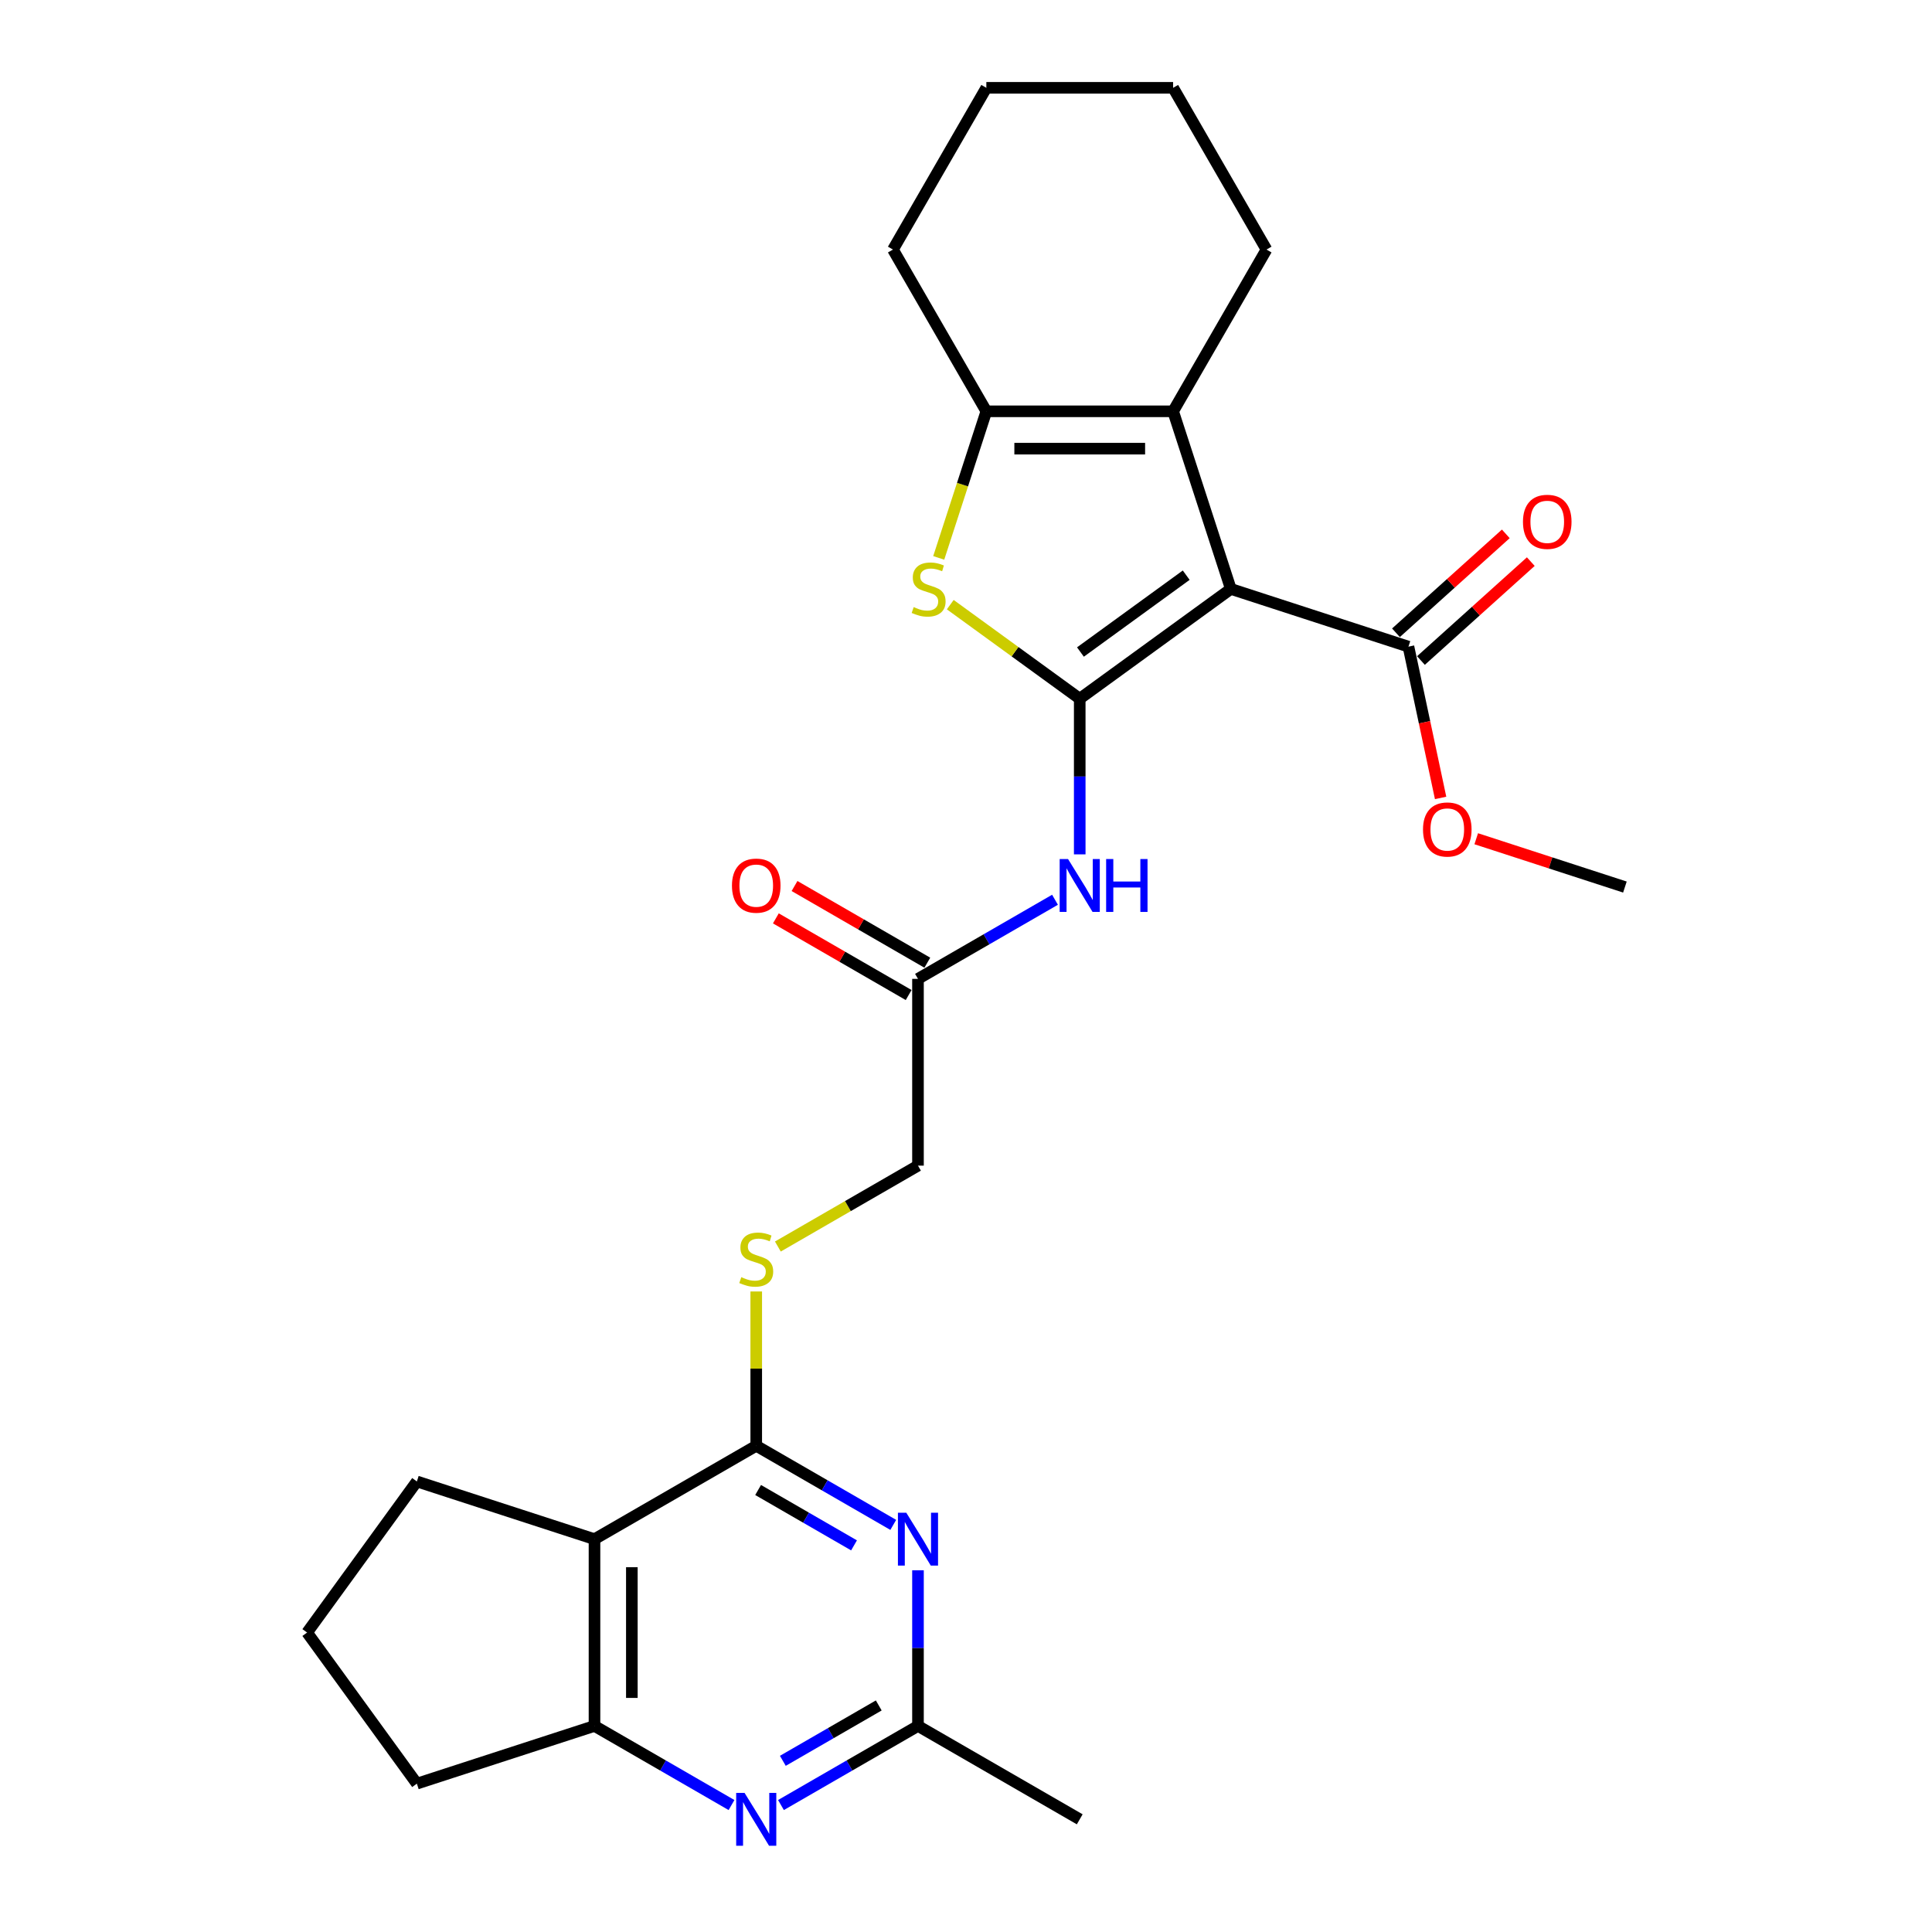 <?xml version='1.0' encoding='iso-8859-1'?>
<svg version='1.1' baseProfile='full'
              xmlns='http://www.w3.org/2000/svg'
                      xmlns:rdkit='http://www.rdkit.org/xml'
                      xmlns:xlink='http://www.w3.org/1999/xlink'
                  xml:space='preserve'
width='1000px' height='1000px' viewBox='0 0 1000 1000'>
<!-- END OF HEADER -->
<rect style='opacity:1.0;fill:#FFFFFF;stroke:none' width='1000' height='1000' x='0' y='0'> </rect>
<path class='bond-0' d='M 558.866,361.653 L 637.074,304.832' style='fill:none;fill-rule:evenodd;stroke:#000000;stroke-width:6px;stroke-linecap:butt;stroke-linejoin:miter;stroke-opacity:1' />
<path class='bond-0' d='M 559.233,337.488 L 613.979,297.713' style='fill:none;fill-rule:evenodd;stroke:#000000;stroke-width:6px;stroke-linecap:butt;stroke-linejoin:miter;stroke-opacity:1' />
<path class='bond-1' d='M 558.866,361.653 L 525.36,337.309' style='fill:none;fill-rule:evenodd;stroke:#000000;stroke-width:6px;stroke-linecap:butt;stroke-linejoin:miter;stroke-opacity:1' />
<path class='bond-1' d='M 525.36,337.309 L 491.853,312.965' style='fill:none;fill-rule:evenodd;stroke:#CCCC00;stroke-width:6px;stroke-linecap:butt;stroke-linejoin:miter;stroke-opacity:1' />
<path class='bond-7' d='M 558.866,361.653 L 558.866,401.936' style='fill:none;fill-rule:evenodd;stroke:#000000;stroke-width:6px;stroke-linecap:butt;stroke-linejoin:miter;stroke-opacity:1' />
<path class='bond-7' d='M 558.866,401.936 L 558.866,442.218' style='fill:none;fill-rule:evenodd;stroke:#0000FF;stroke-width:6px;stroke-linecap:butt;stroke-linejoin:miter;stroke-opacity:1' />
<path class='bond-2' d='M 637.074,304.832 L 607.201,212.893' style='fill:none;fill-rule:evenodd;stroke:#000000;stroke-width:6px;stroke-linecap:butt;stroke-linejoin:miter;stroke-opacity:1' />
<path class='bond-9' d='M 637.074,304.832 L 729.013,334.704' style='fill:none;fill-rule:evenodd;stroke:#000000;stroke-width:6px;stroke-linecap:butt;stroke-linejoin:miter;stroke-opacity:1' />
<path class='bond-4' d='M 485.879,288.765 L 498.205,250.829' style='fill:none;fill-rule:evenodd;stroke:#CCCC00;stroke-width:6px;stroke-linecap:butt;stroke-linejoin:miter;stroke-opacity:1' />
<path class='bond-4' d='M 498.205,250.829 L 510.531,212.893' style='fill:none;fill-rule:evenodd;stroke:#000000;stroke-width:6px;stroke-linecap:butt;stroke-linejoin:miter;stroke-opacity:1' />
<path class='bond-19' d='M 607.201,212.893 L 655.537,129.174' style='fill:none;fill-rule:evenodd;stroke:#000000;stroke-width:6px;stroke-linecap:butt;stroke-linejoin:miter;stroke-opacity:1' />
<path class='bond-27' d='M 607.201,212.893 L 510.531,212.893' style='fill:none;fill-rule:evenodd;stroke:#000000;stroke-width:6px;stroke-linecap:butt;stroke-linejoin:miter;stroke-opacity:1' />
<path class='bond-27' d='M 592.701,232.227 L 525.032,232.227' style='fill:none;fill-rule:evenodd;stroke:#000000;stroke-width:6px;stroke-linecap:butt;stroke-linejoin:miter;stroke-opacity:1' />
<path class='bond-3' d='M 391.428,748.335 L 391.428,708.4' style='fill:none;fill-rule:evenodd;stroke:#000000;stroke-width:6px;stroke-linecap:butt;stroke-linejoin:miter;stroke-opacity:1' />
<path class='bond-3' d='M 391.428,708.4 L 391.428,668.465' style='fill:none;fill-rule:evenodd;stroke:#CCCC00;stroke-width:6px;stroke-linecap:butt;stroke-linejoin:miter;stroke-opacity:1' />
<path class='bond-5' d='M 391.428,748.335 L 426.888,768.807' style='fill:none;fill-rule:evenodd;stroke:#000000;stroke-width:6px;stroke-linecap:butt;stroke-linejoin:miter;stroke-opacity:1' />
<path class='bond-5' d='M 426.888,768.807 L 462.348,789.28' style='fill:none;fill-rule:evenodd;stroke:#0000FF;stroke-width:6px;stroke-linecap:butt;stroke-linejoin:miter;stroke-opacity:1' />
<path class='bond-5' d='M 392.399,771.22 L 417.221,785.551' style='fill:none;fill-rule:evenodd;stroke:#000000;stroke-width:6px;stroke-linecap:butt;stroke-linejoin:miter;stroke-opacity:1' />
<path class='bond-5' d='M 417.221,785.551 L 442.043,799.882' style='fill:none;fill-rule:evenodd;stroke:#0000FF;stroke-width:6px;stroke-linecap:butt;stroke-linejoin:miter;stroke-opacity:1' />
<path class='bond-6' d='M 391.428,748.335 L 307.709,796.67' style='fill:none;fill-rule:evenodd;stroke:#000000;stroke-width:6px;stroke-linecap:butt;stroke-linejoin:miter;stroke-opacity:1' />
<path class='bond-20' d='M 510.531,212.893 L 462.196,129.174' style='fill:none;fill-rule:evenodd;stroke:#000000;stroke-width:6px;stroke-linecap:butt;stroke-linejoin:miter;stroke-opacity:1' />
<path class='bond-11' d='M 475.147,812.775 L 475.147,853.058' style='fill:none;fill-rule:evenodd;stroke:#0000FF;stroke-width:6px;stroke-linecap:butt;stroke-linejoin:miter;stroke-opacity:1' />
<path class='bond-11' d='M 475.147,853.058 L 475.147,893.34' style='fill:none;fill-rule:evenodd;stroke:#000000;stroke-width:6px;stroke-linecap:butt;stroke-linejoin:miter;stroke-opacity:1' />
<path class='bond-10' d='M 307.709,796.67 L 307.709,893.34' style='fill:none;fill-rule:evenodd;stroke:#000000;stroke-width:6px;stroke-linecap:butt;stroke-linejoin:miter;stroke-opacity:1' />
<path class='bond-10' d='M 327.043,811.17 L 327.043,878.84' style='fill:none;fill-rule:evenodd;stroke:#000000;stroke-width:6px;stroke-linecap:butt;stroke-linejoin:miter;stroke-opacity:1' />
<path class='bond-18' d='M 307.709,796.67 L 215.77,766.797' style='fill:none;fill-rule:evenodd;stroke:#000000;stroke-width:6px;stroke-linecap:butt;stroke-linejoin:miter;stroke-opacity:1' />
<path class='bond-12' d='M 546.067,465.713 L 510.607,486.186' style='fill:none;fill-rule:evenodd;stroke:#0000FF;stroke-width:6px;stroke-linecap:butt;stroke-linejoin:miter;stroke-opacity:1' />
<path class='bond-12' d='M 510.607,486.186 L 475.147,506.659' style='fill:none;fill-rule:evenodd;stroke:#000000;stroke-width:6px;stroke-linecap:butt;stroke-linejoin:miter;stroke-opacity:1' />
<path class='bond-8' d='M 378.629,934.286 L 343.169,913.813' style='fill:none;fill-rule:evenodd;stroke:#0000FF;stroke-width:6px;stroke-linecap:butt;stroke-linejoin:miter;stroke-opacity:1' />
<path class='bond-8' d='M 343.169,913.813 L 307.709,893.34' style='fill:none;fill-rule:evenodd;stroke:#000000;stroke-width:6px;stroke-linecap:butt;stroke-linejoin:miter;stroke-opacity:1' />
<path class='bond-29' d='M 404.227,934.286 L 439.687,913.813' style='fill:none;fill-rule:evenodd;stroke:#0000FF;stroke-width:6px;stroke-linecap:butt;stroke-linejoin:miter;stroke-opacity:1' />
<path class='bond-29' d='M 439.687,913.813 L 475.147,893.34' style='fill:none;fill-rule:evenodd;stroke:#000000;stroke-width:6px;stroke-linecap:butt;stroke-linejoin:miter;stroke-opacity:1' />
<path class='bond-29' d='M 405.198,911.4 L 430.02,897.069' style='fill:none;fill-rule:evenodd;stroke:#0000FF;stroke-width:6px;stroke-linecap:butt;stroke-linejoin:miter;stroke-opacity:1' />
<path class='bond-29' d='M 430.02,897.069 L 454.842,882.738' style='fill:none;fill-rule:evenodd;stroke:#000000;stroke-width:6px;stroke-linecap:butt;stroke-linejoin:miter;stroke-opacity:1' />
<path class='bond-14' d='M 735.482,341.888 L 763.91,316.292' style='fill:none;fill-rule:evenodd;stroke:#000000;stroke-width:6px;stroke-linecap:butt;stroke-linejoin:miter;stroke-opacity:1' />
<path class='bond-14' d='M 763.91,316.292 L 792.338,290.695' style='fill:none;fill-rule:evenodd;stroke:#FF0000;stroke-width:6px;stroke-linecap:butt;stroke-linejoin:miter;stroke-opacity:1' />
<path class='bond-14' d='M 722.545,327.52 L 750.973,301.924' style='fill:none;fill-rule:evenodd;stroke:#000000;stroke-width:6px;stroke-linecap:butt;stroke-linejoin:miter;stroke-opacity:1' />
<path class='bond-14' d='M 750.973,301.924 L 779.401,276.327' style='fill:none;fill-rule:evenodd;stroke:#FF0000;stroke-width:6px;stroke-linecap:butt;stroke-linejoin:miter;stroke-opacity:1' />
<path class='bond-17' d='M 729.013,334.704 L 737.335,373.853' style='fill:none;fill-rule:evenodd;stroke:#000000;stroke-width:6px;stroke-linecap:butt;stroke-linejoin:miter;stroke-opacity:1' />
<path class='bond-17' d='M 737.335,373.853 L 745.656,413.002' style='fill:none;fill-rule:evenodd;stroke:#FF0000;stroke-width:6px;stroke-linecap:butt;stroke-linejoin:miter;stroke-opacity:1' />
<path class='bond-21' d='M 307.709,893.34 L 215.77,923.213' style='fill:none;fill-rule:evenodd;stroke:#000000;stroke-width:6px;stroke-linecap:butt;stroke-linejoin:miter;stroke-opacity:1' />
<path class='bond-22' d='M 475.147,893.34 L 558.866,941.675' style='fill:none;fill-rule:evenodd;stroke:#000000;stroke-width:6px;stroke-linecap:butt;stroke-linejoin:miter;stroke-opacity:1' />
<path class='bond-15' d='M 479.981,498.287 L 445.613,478.445' style='fill:none;fill-rule:evenodd;stroke:#000000;stroke-width:6px;stroke-linecap:butt;stroke-linejoin:miter;stroke-opacity:1' />
<path class='bond-15' d='M 445.613,478.445 L 411.246,458.602' style='fill:none;fill-rule:evenodd;stroke:#FF0000;stroke-width:6px;stroke-linecap:butt;stroke-linejoin:miter;stroke-opacity:1' />
<path class='bond-15' d='M 470.314,515.03 L 435.946,495.188' style='fill:none;fill-rule:evenodd;stroke:#000000;stroke-width:6px;stroke-linecap:butt;stroke-linejoin:miter;stroke-opacity:1' />
<path class='bond-15' d='M 435.946,495.188 L 401.579,475.346' style='fill:none;fill-rule:evenodd;stroke:#FF0000;stroke-width:6px;stroke-linecap:butt;stroke-linejoin:miter;stroke-opacity:1' />
<path class='bond-16' d='M 475.147,506.659 L 475.147,603.329' style='fill:none;fill-rule:evenodd;stroke:#000000;stroke-width:6px;stroke-linecap:butt;stroke-linejoin:miter;stroke-opacity:1' />
<path class='bond-13' d='M 402.623,645.201 L 438.885,624.265' style='fill:none;fill-rule:evenodd;stroke:#CCCC00;stroke-width:6px;stroke-linecap:butt;stroke-linejoin:miter;stroke-opacity:1' />
<path class='bond-13' d='M 438.885,624.265 L 475.147,603.329' style='fill:none;fill-rule:evenodd;stroke:#000000;stroke-width:6px;stroke-linecap:butt;stroke-linejoin:miter;stroke-opacity:1' />
<path class='bond-24' d='M 764.096,434.131 L 802.574,446.633' style='fill:none;fill-rule:evenodd;stroke:#FF0000;stroke-width:6px;stroke-linecap:butt;stroke-linejoin:miter;stroke-opacity:1' />
<path class='bond-24' d='M 802.574,446.633 L 841.051,459.135' style='fill:none;fill-rule:evenodd;stroke:#000000;stroke-width:6px;stroke-linecap:butt;stroke-linejoin:miter;stroke-opacity:1' />
<path class='bond-23' d='M 215.77,766.797 L 158.949,845.005' style='fill:none;fill-rule:evenodd;stroke:#000000;stroke-width:6px;stroke-linecap:butt;stroke-linejoin:miter;stroke-opacity:1' />
<path class='bond-25' d='M 655.537,129.174 L 607.201,45.455' style='fill:none;fill-rule:evenodd;stroke:#000000;stroke-width:6px;stroke-linecap:butt;stroke-linejoin:miter;stroke-opacity:1' />
<path class='bond-26' d='M 462.196,129.174 L 510.531,45.455' style='fill:none;fill-rule:evenodd;stroke:#000000;stroke-width:6px;stroke-linecap:butt;stroke-linejoin:miter;stroke-opacity:1' />
<path class='bond-30' d='M 215.77,923.213 L 158.949,845.005' style='fill:none;fill-rule:evenodd;stroke:#000000;stroke-width:6px;stroke-linecap:butt;stroke-linejoin:miter;stroke-opacity:1' />
<path class='bond-28' d='M 607.201,45.455 L 510.531,45.455' style='fill:none;fill-rule:evenodd;stroke:#000000;stroke-width:6px;stroke-linecap:butt;stroke-linejoin:miter;stroke-opacity:1' />
<path  class='atom-2' d='M 472.925 314.228
Q 473.234 314.344, 474.51 314.885
Q 475.786 315.427, 477.178 315.775
Q 478.609 316.084, 480.001 316.084
Q 482.592 316.084, 484.1 314.847
Q 485.608 313.571, 485.608 311.366
Q 485.608 309.858, 484.834 308.93
Q 484.1 308.002, 482.94 307.5
Q 481.78 306.997, 479.846 306.417
Q 477.41 305.682, 475.941 304.986
Q 474.51 304.29, 473.466 302.821
Q 472.461 301.351, 472.461 298.877
Q 472.461 295.435, 474.781 293.308
Q 477.139 291.182, 481.78 291.182
Q 484.95 291.182, 488.547 292.69
L 487.657 295.667
Q 484.37 294.314, 481.896 294.314
Q 479.228 294.314, 477.758 295.435
Q 476.289 296.518, 476.327 298.413
Q 476.327 299.882, 477.062 300.771
Q 477.836 301.661, 478.918 302.163
Q 480.04 302.666, 481.896 303.246
Q 484.37 304.02, 485.84 304.793
Q 487.309 305.566, 488.353 307.152
Q 489.436 308.698, 489.436 311.366
Q 489.436 315.156, 486.884 317.205
Q 484.37 319.216, 480.156 319.216
Q 477.72 319.216, 475.863 318.675
Q 474.046 318.172, 471.881 317.283
L 472.925 314.228
' fill='#CCCC00'/>
<path  class='atom-6' d='M 469.096 782.981
L 478.067 797.482
Q 478.956 798.912, 480.387 801.503
Q 481.818 804.094, 481.895 804.249
L 481.895 782.981
L 485.53 782.981
L 485.53 810.358
L 481.779 810.358
L 472.15 794.504
Q 471.029 792.648, 469.83 790.521
Q 468.67 788.395, 468.322 787.737
L 468.322 810.358
L 464.765 810.358
L 464.765 782.981
L 469.096 782.981
' fill='#0000FF'/>
<path  class='atom-8' d='M 552.815 444.635
L 561.786 459.135
Q 562.675 460.566, 564.106 463.157
Q 565.537 465.748, 565.614 465.902
L 565.614 444.635
L 569.249 444.635
L 569.249 472.012
L 565.498 472.012
L 555.869 456.158
Q 554.748 454.302, 553.549 452.175
Q 552.389 450.048, 552.041 449.391
L 552.041 472.012
L 548.484 472.012
L 548.484 444.635
L 552.815 444.635
' fill='#0000FF'/>
<path  class='atom-8' d='M 572.535 444.635
L 576.248 444.635
L 576.248 456.274
L 590.245 456.274
L 590.245 444.635
L 593.958 444.635
L 593.958 472.012
L 590.245 472.012
L 590.245 459.367
L 576.248 459.367
L 576.248 472.012
L 572.535 472.012
L 572.535 444.635
' fill='#0000FF'/>
<path  class='atom-9' d='M 385.377 927.987
L 394.348 942.487
Q 395.237 943.918, 396.668 946.509
Q 398.099 949.1, 398.176 949.254
L 398.176 927.987
L 401.811 927.987
L 401.811 955.364
L 398.06 955.364
L 388.431 939.51
Q 387.31 937.654, 386.111 935.527
Q 384.951 933.4, 384.603 932.743
L 384.603 955.364
L 381.046 955.364
L 381.046 927.987
L 385.377 927.987
' fill='#0000FF'/>
<path  class='atom-14' d='M 383.695 661.06
Q 384.004 661.176, 385.28 661.718
Q 386.556 662.259, 387.948 662.607
Q 389.379 662.917, 390.771 662.917
Q 393.362 662.917, 394.87 661.679
Q 396.378 660.403, 396.378 658.199
Q 396.378 656.691, 395.604 655.763
Q 394.87 654.835, 393.71 654.332
Q 392.55 653.83, 390.616 653.25
Q 388.18 652.515, 386.711 651.819
Q 385.28 651.123, 384.236 649.653
Q 383.231 648.184, 383.231 645.709
Q 383.231 642.268, 385.551 640.141
Q 387.909 638.014, 392.55 638.014
Q 395.72 638.014, 399.317 639.522
L 398.427 642.5
Q 395.14 641.146, 392.666 641.146
Q 389.998 641.146, 388.528 642.268
Q 387.059 643.35, 387.097 645.245
Q 387.097 646.715, 387.832 647.604
Q 388.605 648.493, 389.688 648.996
Q 390.81 649.499, 392.666 650.079
Q 395.14 650.852, 396.61 651.625
Q 398.079 652.399, 399.123 653.984
Q 400.206 655.531, 400.206 658.199
Q 400.206 661.989, 397.654 664.038
Q 395.14 666.049, 390.926 666.049
Q 388.489 666.049, 386.633 665.507
Q 384.816 665.005, 382.651 664.115
L 383.695 661.06
' fill='#CCCC00'/>
<path  class='atom-15' d='M 788.286 270.097
Q 788.286 263.523, 791.534 259.85
Q 794.782 256.176, 800.853 256.176
Q 806.924 256.176, 810.172 259.85
Q 813.421 263.523, 813.421 270.097
Q 813.421 276.747, 810.134 280.537
Q 806.847 284.288, 800.853 284.288
Q 794.821 284.288, 791.534 280.537
Q 788.286 276.786, 788.286 270.097
M 800.853 281.194
Q 805.03 281.194, 807.272 278.41
Q 809.554 275.587, 809.554 270.097
Q 809.554 264.722, 807.272 262.015
Q 805.03 259.269, 800.853 259.269
Q 796.677 259.269, 794.396 261.976
Q 792.153 264.683, 792.153 270.097
Q 792.153 275.626, 794.396 278.41
Q 796.677 281.194, 800.853 281.194
' fill='#FF0000'/>
<path  class='atom-16' d='M 378.861 458.401
Q 378.861 451.827, 382.109 448.154
Q 385.357 444.48, 391.428 444.48
Q 397.499 444.48, 400.747 448.154
Q 403.995 451.827, 403.995 458.401
Q 403.995 465.052, 400.709 468.841
Q 397.422 472.592, 391.428 472.592
Q 385.396 472.592, 382.109 468.841
Q 378.861 465.09, 378.861 458.401
M 391.428 469.498
Q 395.604 469.498, 397.847 466.714
Q 400.129 463.892, 400.129 458.401
Q 400.129 453.026, 397.847 450.319
Q 395.604 447.574, 391.428 447.574
Q 387.252 447.574, 384.971 450.28
Q 382.728 452.987, 382.728 458.401
Q 382.728 463.93, 384.971 466.714
Q 387.252 469.498, 391.428 469.498
' fill='#FF0000'/>
<path  class='atom-18' d='M 736.545 429.34
Q 736.545 422.766, 739.793 419.093
Q 743.041 415.419, 749.112 415.419
Q 755.183 415.419, 758.431 419.093
Q 761.679 422.766, 761.679 429.34
Q 761.679 435.991, 758.393 439.78
Q 755.106 443.531, 749.112 443.531
Q 743.08 443.531, 739.793 439.78
Q 736.545 436.029, 736.545 429.34
M 749.112 440.437
Q 753.288 440.437, 755.531 437.653
Q 757.812 434.83, 757.812 429.34
Q 757.812 423.965, 755.531 421.258
Q 753.288 418.513, 749.112 418.513
Q 744.936 418.513, 742.655 421.219
Q 740.412 423.926, 740.412 429.34
Q 740.412 434.869, 742.655 437.653
Q 744.936 440.437, 749.112 440.437
' fill='#FF0000'/>
</svg>
